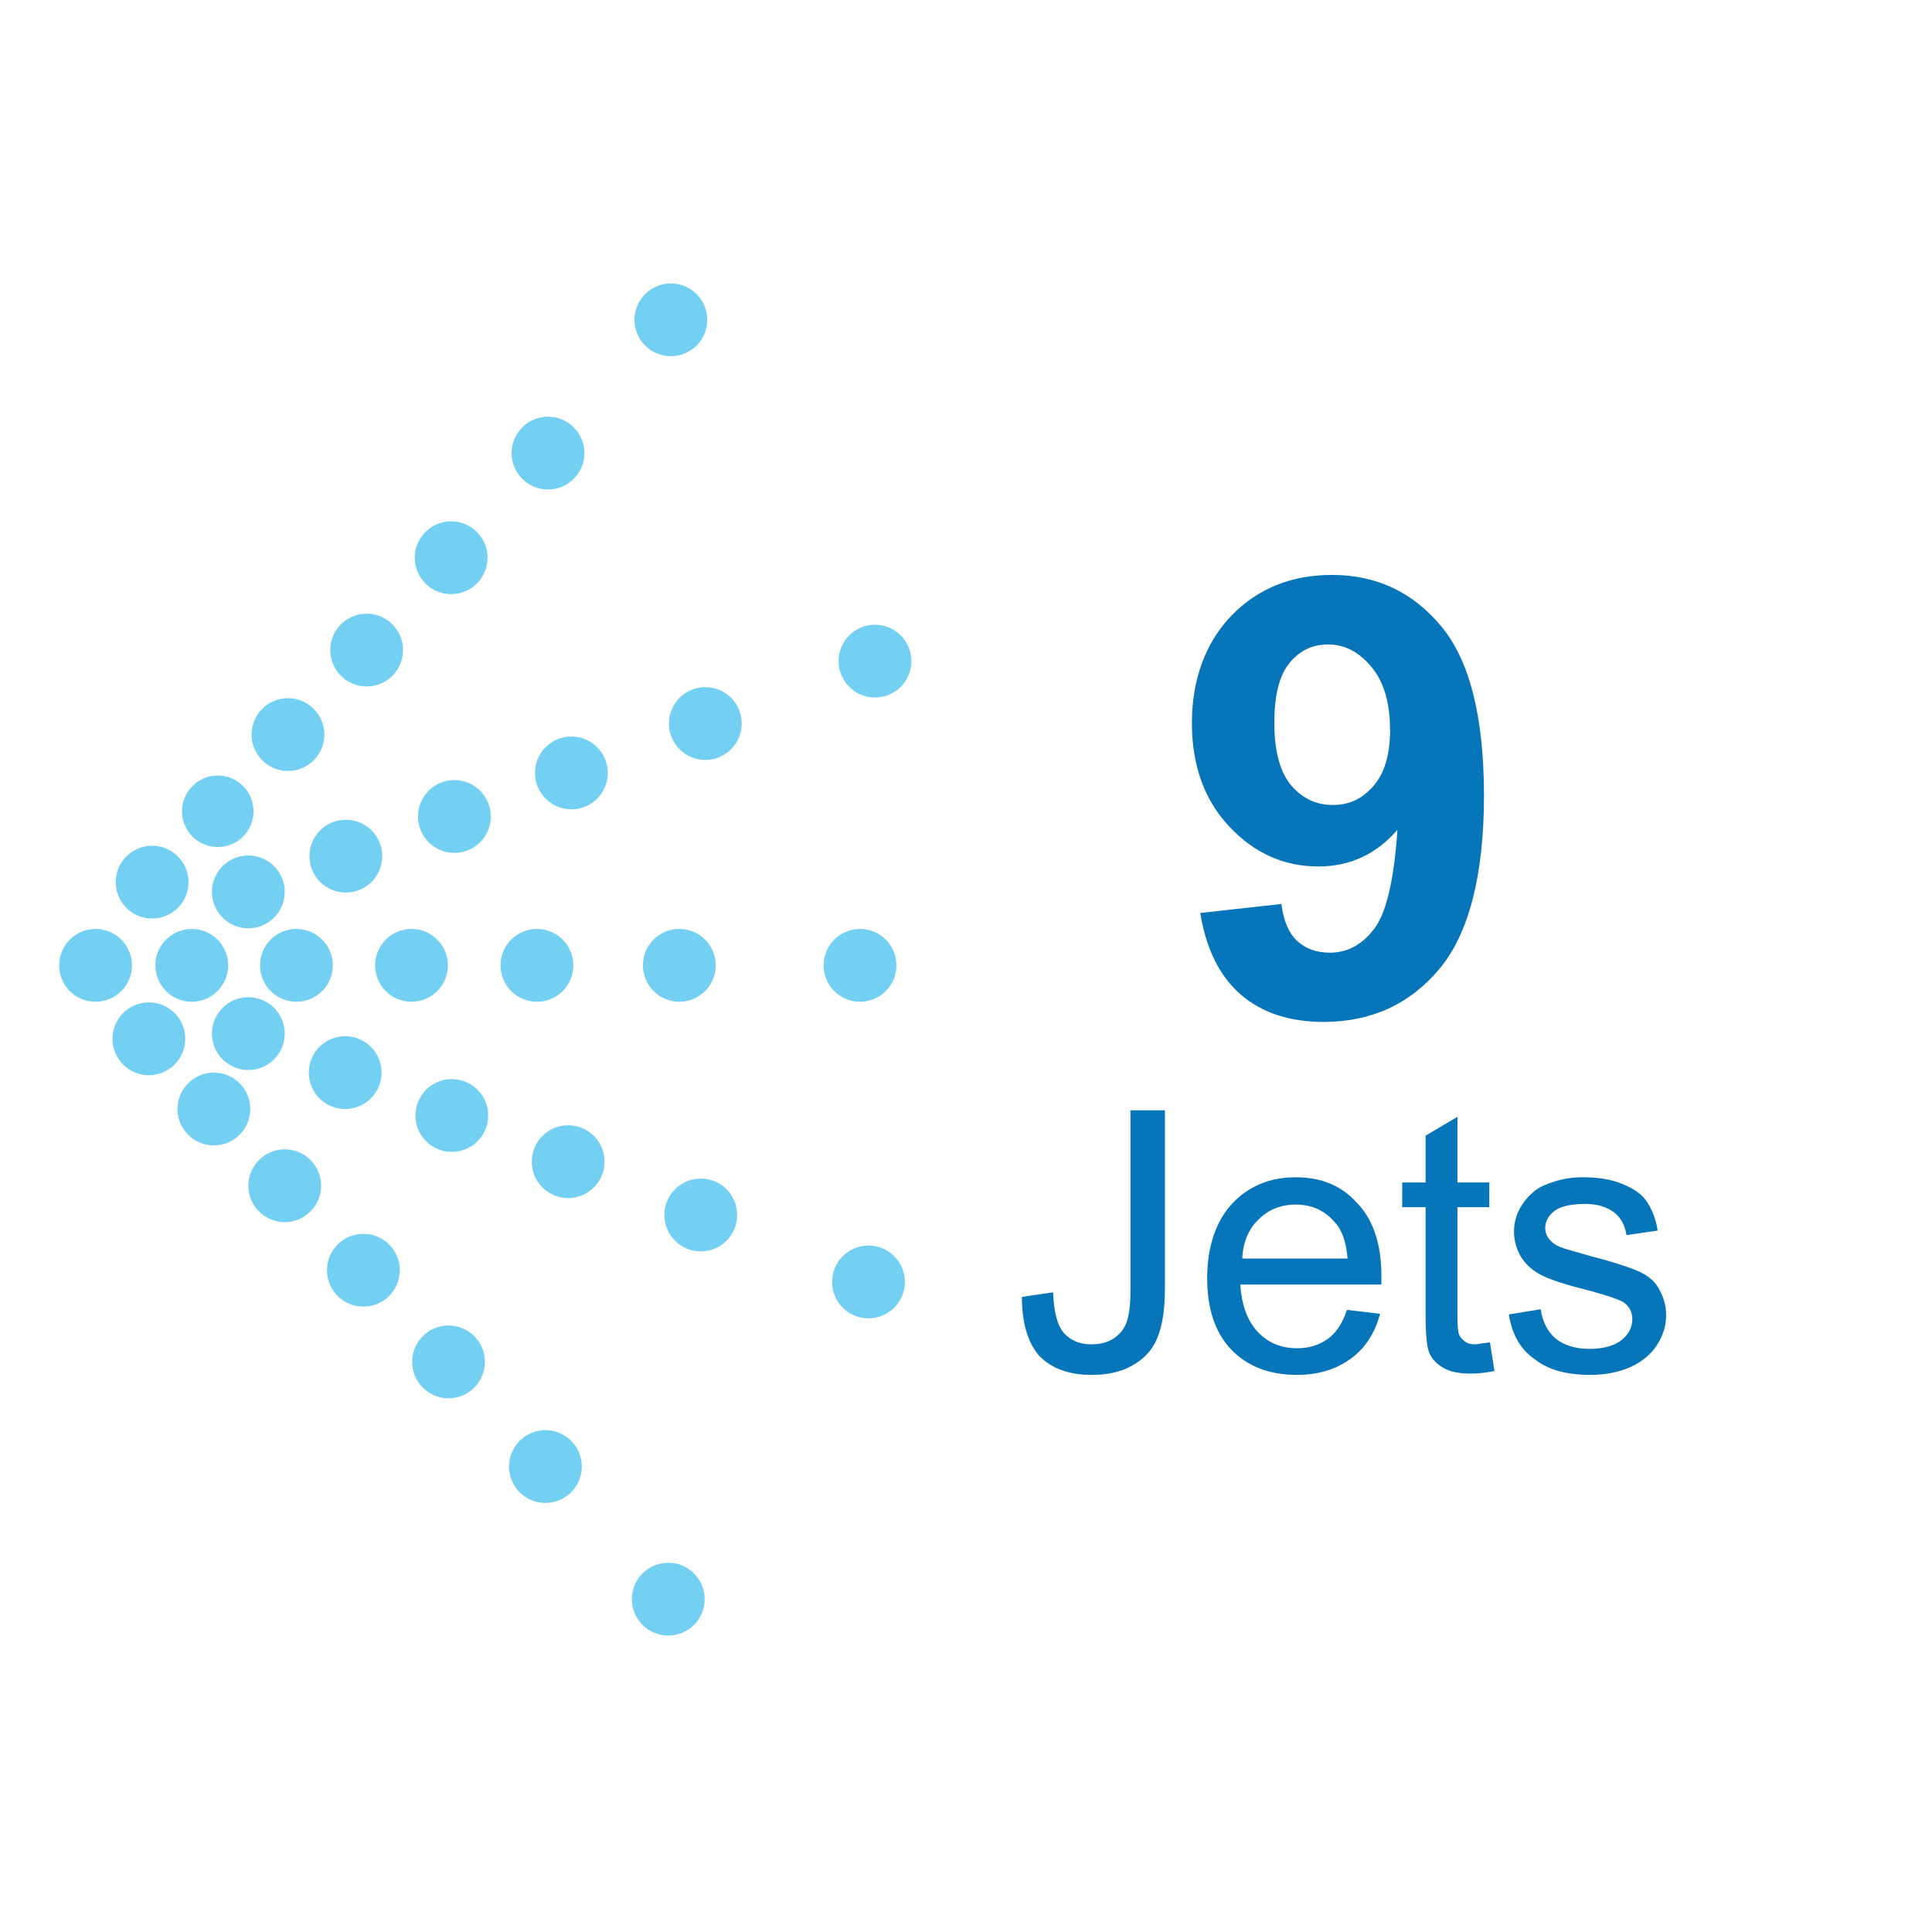 <?xml version="1.0" encoding="UTF-8"?> <svg xmlns="http://www.w3.org/2000/svg" id="Layer_1" data-name="Layer 1" viewBox="0 0 297.2 297.2"><defs><style> .cls-1 { fill: none; } .cls-2 { isolation: isolate; } .cls-3 { fill: #73d0f2; } .cls-4 { fill: #0775ba; } </style></defs><g class="cls-2"><path class="cls-4" d="M184.64,140.44l12.48-1.38c.31,2.54,1.1,4.42,2.39,5.65,1.29,1.22,2.98,1.84,5.09,1.84,2.66,0,4.93-1.22,6.79-3.67,1.87-2.45,3.06-7.53,3.58-15.24-3.24,3.76-7.3,5.65-12.16,5.65-5.29,0-9.86-2.04-13.7-6.13-3.84-4.08-5.76-9.4-5.76-15.95s2.03-12.32,6.08-16.5c4.05-4.18,9.22-6.27,15.49-6.27,6.82,0,12.42,2.64,16.8,7.92,4.38,5.28,6.56,13.96,6.56,26.05s-2.28,21.17-6.84,26.62c-4.56,5.45-10.5,8.17-17.81,8.17-5.26,0-9.52-1.4-12.76-4.2-3.24-2.8-5.32-6.98-6.24-12.55ZM213.83,112.26c0-4.16-.96-7.39-2.87-9.68s-4.12-3.44-6.63-3.44-4.37.94-5.94,2.82c-1.58,1.88-2.36,4.96-2.36,9.25s.86,7.54,2.57,9.57c1.71,2.04,3.86,3.05,6.43,3.05s4.57-.98,6.26-2.94c1.7-1.96,2.55-4.83,2.55-8.63Z"></path></g><g><g><circle class="cls-3" cx="14.7" cy="148.5" r="5.6"></circle><circle class="cls-3" cx="29.5" cy="148.5" r="5.6"></circle><circle class="cls-3" cx="45.6" cy="148.5" r="5.6"></circle><circle class="cls-3" cx="63.3" cy="148.5" r="5.6"></circle><circle class="cls-3" cx="82.6" cy="148.5" r="5.6"></circle><circle class="cls-3" cx="104.5" cy="148.5" r="5.6"></circle><circle class="cls-3" cx="132.3" cy="148.5" r="5.6"></circle></g><circle class="cls-3" cx="38.2" cy="137.2" r="5.6"></circle><circle class="cls-3" cx="53.2" cy="131.7" r="5.6"></circle><circle class="cls-3" cx="69.9" cy="125.6" r="5.6"></circle><circle class="cls-3" cx="87.9" cy="118.9" r="5.6"></circle><circle class="cls-3" cx="108.5" cy="111.3" r="5.6"></circle><circle class="cls-3" cx="134.6" cy="101.7" r="5.6"></circle><circle class="cls-3" cx="38.2" cy="159" r="5.6"></circle><circle class="cls-3" cx="53.1" cy="165" r="5.6"></circle><circle class="cls-3" cx="69.5" cy="171.6" r="5.6"></circle><circle class="cls-3" cx="87.4" cy="178.7" r="5.6"></circle><circle class="cls-3" cx="107.8" cy="186.9" r="5.6"></circle><circle class="cls-3" cx="133.6" cy="197.2" r="5.6"></circle><g><circle class="cls-3" cx="23.4" cy="135.7" r="5.6"></circle><circle class="cls-3" cx="33.5" cy="124.8" r="5.5"></circle><circle class="cls-3" cx="44.3" cy="113" r="5.6"></circle><circle class="cls-3" cx="56.4" cy="100" r="5.6"></circle><circle class="cls-3" cx="69.4" cy="85.8" r="5.6"></circle><circle class="cls-3" cx="84.3" cy="69.7" r="5.6"></circle><circle class="cls-3" cx="103.2" cy="49.2" r="5.6"></circle></g><g><circle class="cls-3" cx="22.9" cy="159.8" r="5.6"></circle><circle class="cls-3" cx="32.9" cy="170.6" r="5.6"></circle><circle class="cls-3" cx="43.8" cy="182.4" r="5.6"></circle><circle class="cls-3" cx="55.9" cy="195.4" r="5.6"></circle><circle class="cls-3" cx="69" cy="209.5" r="5.6"></circle><circle class="cls-3" cx="83.9" cy="225.6" r="5.6"></circle><circle class="cls-3" cx="102.8" cy="246" r="5.6"></circle></g></g><circle class="cls-1" cx="148.6" cy="148.6" r="148.6"></circle><g><path class="cls-4" d="M157.2,199.5l4.8-.7c.1,3.1.7,5.2,1.7,6.3s2.4,1.7,4.2,1.7c1.3,0,2.5-.3,3.4-.9s1.6-1.4,2-2.5.6-2.7.6-5v-27.6h5.3v27.3c0,3.4-.4,5.9-1.2,7.8s-2.1,3.2-3.9,4.2c-1.8,1-3.8,1.4-6.2,1.4-3.5,0-6.2-1-8.1-3-1.7-2-2.6-5-2.6-9h0Z"></path><path class="cls-4" d="M207.2,201.5l5.1.6c-.8,3-2.3,5.3-4.5,6.9-2.2,1.6-4.9,2.5-8.3,2.5-4.2,0-7.6-1.3-10.1-3.9-2.5-2.6-3.7-6.3-3.7-11s1.3-8.7,3.8-11.4,5.8-4.1,9.8-4.1,7.1,1.3,9.5,4c2.5,2.6,3.7,6.4,3.7,11.2v1.3h-21.7c.2,3.2,1.1,5.6,2.7,7.3,1.6,1.7,3.6,2.5,6.1,2.5,1.8,0,3.3-.5,4.6-1.4s2.3-2.4,3-4.5h0ZM191.1,193.6h16.2c-.2-2.4-.8-4.3-1.9-5.5-1.6-1.9-3.6-2.8-6.1-2.8-2.3,0-4.2.8-5.7,2.3-1.5,1.4-2.4,3.5-2.5,6h0Z"></path><path class="cls-4" d="M229.2,206.5l.7,4.4c-1.4.3-2.6.4-3.7.4-1.8,0-3.2-.3-4.2-.9s-1.7-1.3-2.1-2.2c-.4-.9-.6-2.9-.6-5.8v-16.7h-3.6v-3.8h3.6v-7.2l4.9-2.9v10.1h4.9v3.8h-4.9v17c0,1.4.1,2.3.3,2.7s.5.7.9,1,.9.4,1.7.4c.5-.1,1.2-.2,2.1-.3h0Z"></path><path class="cls-4" d="M232.1,202.2l4.9-.8c.3,1.9,1,3.4,2.3,4.5,1.2,1,3,1.6,5.2,1.6s3.9-.5,5-1.4,1.6-2,1.6-3.2c0-1.1-.5-2-1.4-2.6-.7-.4-2.4-1-5-1.7-3.6-.9-6.1-1.7-7.5-2.4s-2.4-1.6-3.2-2.8c-.7-1.2-1.1-2.5-1.1-3.9,0-1.3.3-2.5.9-3.6.6-1.1,1.4-2,2.4-2.8.8-.6,1.8-1,3.1-1.4s2.7-.6,4.2-.6c2.3,0,4.3.3,6,1s3,1.5,3.8,2.7,1.4,2.6,1.7,4.5l-4.8.7c-.2-1.5-.9-2.7-1.9-3.5-1.1-.8-2.5-1.3-4.4-1.3-2.3,0-3.9.4-4.8,1.1s-1.4,1.6-1.4,2.6c0,.6.2,1.2.6,1.7.4.5,1,1,1.9,1.3.5.2,1.9.6,4.4,1.3,3.5.9,5.9,1.7,7.3,2.3,1.4.6,2.5,1.4,3.2,2.6s1.2,2.5,1.2,4.2-.5,3.2-1.4,4.6-2.3,2.6-4.1,3.4-3.9,1.2-6.1,1.2c-3.8,0-6.6-.8-8.6-2.4-2.2-1.5-3.5-3.8-4-6.9h0Z"></path></g></svg> 